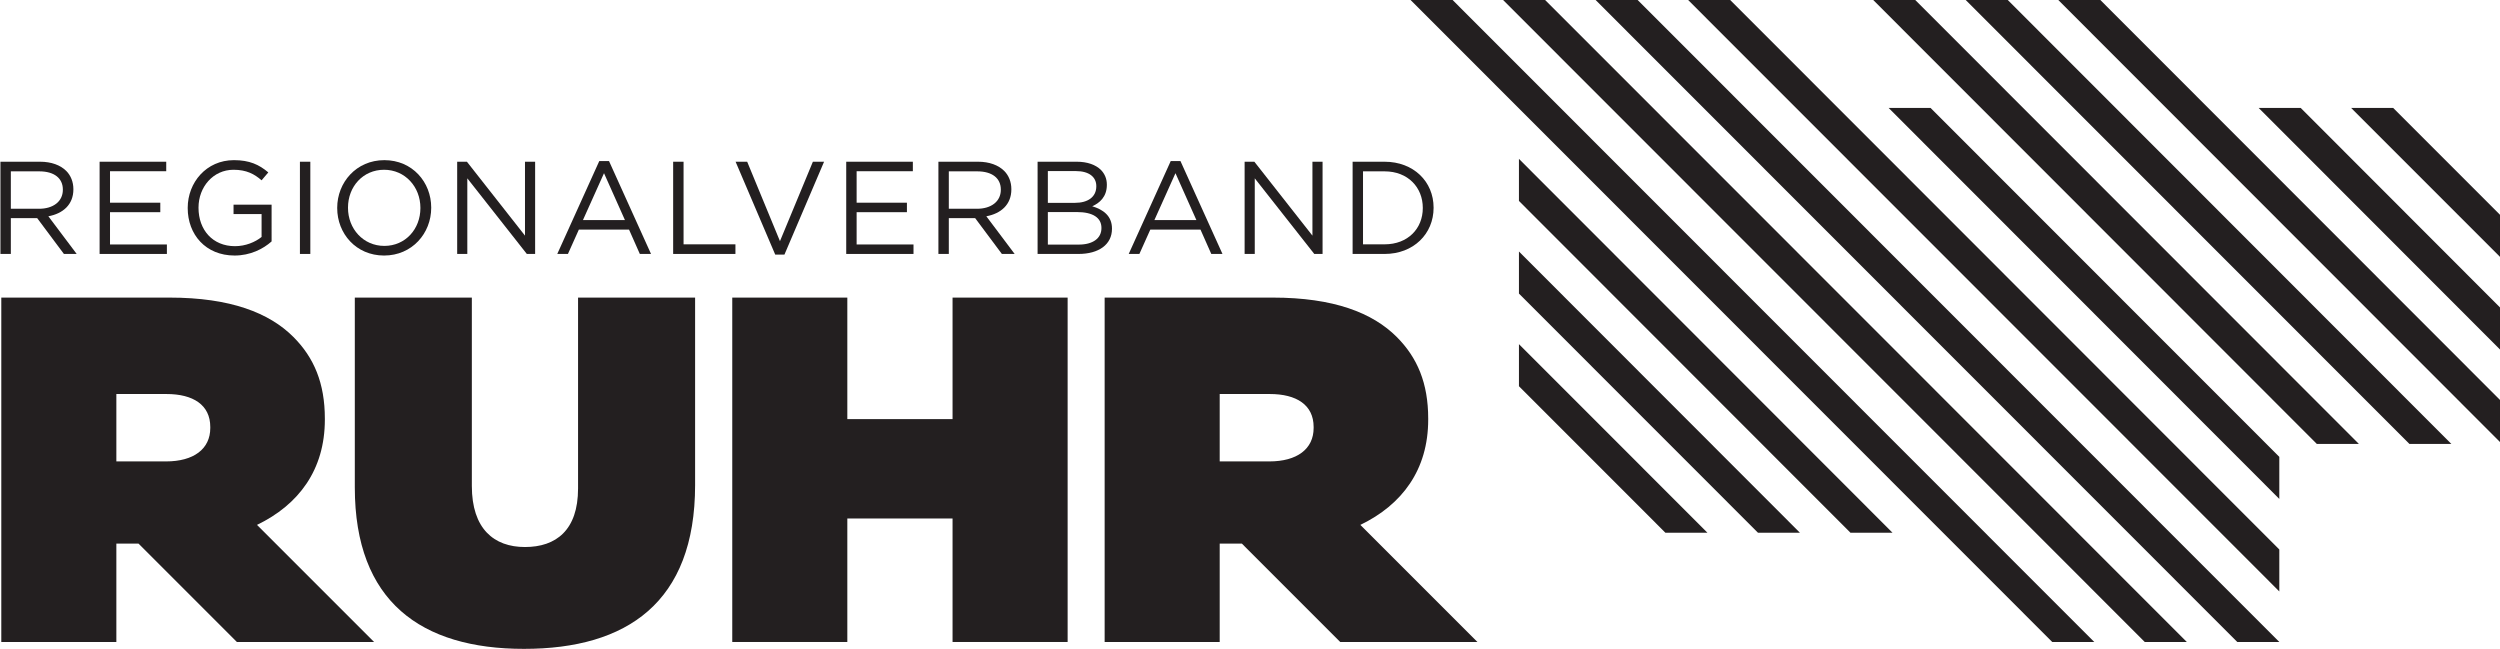 <?xml version="1.0" encoding="UTF-8" standalone="no"?>
<svg
   xmlns:dc="http://purl.org/dc/elements/1.1/"
   xmlns:svg="http://www.w3.org/2000/svg"
   xmlns="http://www.w3.org/2000/svg"
   id="svg8"
   version="1.1"
   viewBox="0 0 434.622 112.888"
   height="112.888mm"
   width="434.622mm">
  <defs
     id="defs2">
    <clipPath
       clipPathUnits="userSpaceOnUse"
       id="clipPath3719">
      <path
         d="M 0,0 H 1920 V 1080 H 0 Z"
         id="path3717" />
    </clipPath>
    <clipPath
       clipPathUnits="userSpaceOnUse"
       id="clipPath3733">
      <path
         d="M 55.732,961.279 H 1768.267 V 1017 H 55.732 Z"
         id="path3731" />
    </clipPath>
    <clipPath
       clipPathUnits="userSpaceOnUse"
       id="clipPath3745">
      <path
         d="M 344,380 H 1576 V 699.999 H 344 Z"
         id="path3743" />
    </clipPath>
    <clipPath
       clipPathUnits="userSpaceOnUse"
       id="clipPath3887">
      <path
         d="m 1534.55,1002.63 h 375.58 v 62.86 h -375.58 z"
         id="path3885" />
    </clipPath>
    <clipPath
       clipPathUnits="userSpaceOnUse"
       id="clipPath3897">
      <path
         d="m 1536.552,1004.628 h 371.578 v 58.865 h -371.578 z"
         id="path3895" />
    </clipPath>
  </defs>
  <g
     transform="translate(137.18,-90.877)"
     id="layer1">
    <g
       transform="matrix(0.353,0,0,-0.353,-258.536,337.821)"
       clip-path="url(#clipPath3745)"
       id="g3741">
      <g
         transform="translate(447.346,488.791)"
         id="g3747">
        <path
           id="path3749"
           style="fill:#231f20;fill-opacity:1;fill-rule:nonzero;stroke:none"
           d="m 0,0 c 0,-10.416 -8.236,-16.477 -21.798,-16.477 h -24.458 v 33.193 h 24.701 C -8.479,16.716 0,11.388 0,0.481 Z m 56.425,4.114 v 0.49 c 0,17.444 -5.324,30.041 -15.498,40.218 C 29.064,56.696 9.931,64.208 -20.104,64.208 h -82.819 v -169.609 h 56.667 v 48.459 h 10.906 l 48.44,-48.459 h 67.578 l -57.661,57.666 c 20.585,9.935 33.418,27.14 33.418,51.849" />
      </g>
      <g
         transform="translate(628.473,458.99)"
         id="g3751">
        <path
           id="path3753"
           style="fill:#231f20;fill-opacity:1;fill-rule:nonzero;stroke:none"
           d="m 0,0 c 0,-20.595 -10.896,-28.836 -26.152,-28.836 -15.26,0 -26.157,8.965 -26.157,30.045 v 92.796 h -57.638 V 0.48 c 0,-56.209 32.695,-79.47 83.309,-79.47 50.616,0 84.281,22.775 84.281,80.684 V 94.005 H 0 Z" />
      </g>
      <g
         transform="translate(812.908,493.152)"
         id="g3755">
        <path
           id="path3757"
           style="fill:#231f20;fill-opacity:1;fill-rule:nonzero;stroke:none"
           d="m 0,0 h -51.824 v 59.843 h -56.667 v -169.605 h 56.667 v 60.818 H 0 v -60.818 H 56.672 V 59.843 H 0 Z" />
      </g>
      <g
         transform="translate(990.734,488.791)"
         id="g3759">
        <path
           id="path3761"
           style="fill:#231f20;fill-opacity:1;fill-rule:nonzero;stroke:none"
           d="M 0,0 C 0,-10.416 -8.236,-16.477 -21.798,-16.477 H -46.26 v 33.193 h 24.705 C -8.479,16.716 0,11.388 0,0.481 Z m 56.426,4.114 v 0.49 c 0,17.444 -5.33,30.041 -15.498,40.218 C 29.064,56.696 9.931,64.208 -20.104,64.208 h -82.819 v -169.609 h 56.663 v 48.459 h 10.91 l 48.441,-48.459 h 67.573 l -57.656,57.666 c 20.584,9.935 33.418,27.14 33.418,51.849" />
      </g>
      <g
         transform="translate(1038.048,699.987)"
         id="g3763">
        <path
           id="path3765"
           style="fill:#231f20;fill-opacity:1;fill-rule:nonzero;stroke:none"
           d="m 0,0 316.437,-316.595 h 20.698 L 20.699,0 Z" />
      </g>
      <g
         transform="translate(1275.82,437.2)"
         id="g3767">
        <path
           id="path3769"
           style="fill:#231f20;fill-opacity:1;fill-rule:nonzero;stroke:none"
           d="m 0,0 h -20.708 l -163.265,163.398 v 20.719 z" />
      </g>
      <g
         transform="translate(1230.219,437.2)"
         id="g3771">
        <path
           id="path3773"
           style="fill:#231f20;fill-opacity:1;fill-rule:nonzero;stroke:none"
           d="m 0,0 h -20.654 l -117.717,117.774 v 20.719 z" />
      </g>
      <g
         transform="translate(1184.671,437.2)"
         id="g3775">
        <path
           id="path3777"
           style="fill:#231f20;fill-opacity:1;fill-rule:nonzero;stroke:none"
           d="M 0,0 H -20.704 L -92.819,72.15 V 92.864 Z" />
      </g>
      <g
         transform="translate(1083.614,699.987)"
         id="g3779">
        <path
           id="path3781"
           style="fill:#231f20;fill-opacity:1;fill-rule:nonzero;stroke:none"
           d="M 0,0 316.436,-316.595 H 337.14 L 20.698,0 Z" />
      </g>
      <g
         transform="translate(1129.179,699.987)"
         id="g3783">
        <path
           id="path3785"
           style="fill:#231f20;fill-opacity:1;fill-rule:nonzero;stroke:none"
           d="m 0,0 316.441,-316.595 h 20.7 L 20.699,0 Z" />
      </g>
      <g
         transform="translate(1466.322,428.934)"
         id="g3787">
        <path
           id="path3789"
           style="fill:#231f20;fill-opacity:1;fill-rule:nonzero;stroke:none"
           d="m 0,0 v -20.659 l -291.588,291.726 h 20.708 z" />
      </g>
      <g
         transform="translate(1466.322,474.562)"
         id="g3791">
        <path
           id="path3793"
           style="fill:#231f20;fill-opacity:1;fill-rule:nonzero;stroke:none"
           d="m 0,0 v -20.719 l -192.4,192.55 h 20.649 z" />
      </g>
      <g
         transform="translate(1505.503,480.928)"
         id="g3795">
        <path
           id="path3797"
           style="fill:#231f20;fill-opacity:1;fill-rule:nonzero;stroke:none"
           d="m 0,0 h -20.704 l -218.914,219.071 h 20.708 z" />
      </g>
      <g
         transform="translate(1551.051,480.928)"
         id="g3799">
        <path
           id="path3801"
           style="fill:#231f20;fill-opacity:1;fill-rule:nonzero;stroke:none"
           d="m 0,0 h -20.654 l -218.969,219.071 h 20.713 z" />
      </g>
      <g
         transform="translate(1576,501.59)"
         id="g3803">
        <path
           id="path3805"
           style="fill:#231f20;fill-opacity:1;fill-rule:nonzero;stroke:none"
           d="m 0,0 v -20.719 l -218.97,219.127 h 20.708 z" />
      </g>
      <g
         transform="translate(1576,547.155)"
         id="g3807">
        <path
           id="path3809"
           style="fill:#231f20;fill-opacity:1;fill-rule:nonzero;stroke:none"
           d="m 0,0 v -20.714 l -119.837,119.95 h 20.708 z" />
      </g>
      <g
         transform="translate(1576,592.783)"
         id="g3811">
        <path
           id="path3813"
           style="fill:#231f20;fill-opacity:1;fill-rule:nonzero;stroke:none"
           d="m 0,0 v -20.718 l -74.295,74.326 h 20.713 z" />
      </g>
      <g
         transform="translate(363.065,596.747)"
         id="g3815">
        <path
           id="path3817"
           style="fill:#231f20;fill-opacity:1;fill-rule:nonzero;stroke:none"
           d="m 0,0 c 6.808,0 11.675,3.504 11.675,9.34 v 0.128 c 0,5.579 -4.281,8.955 -11.611,8.955 H -13.941 V 0 Z M -19.065,23.165 H 0.458 c 5.572,0 10.049,-1.691 12.902,-4.549 2.202,-2.203 3.502,-5.378 3.502,-8.951 V 9.537 C 16.862,2.006 11.675,-2.4 4.537,-3.701 L 18.483,-22.253 H 12.192 L -0.976,-4.608 h -12.965 v -17.645 h -5.124 z" />
      </g>
      <g
         transform="translate(392.838,619.909)"
         id="g3819">
        <path
           id="path3821"
           style="fill:#231f20;fill-opacity:1;fill-rule:nonzero;stroke:none"
           d="M 0,0 H 32.814 V -4.677 H 5.124 V -20.178 H 29.893 V -24.85 H 5.124 v -15.9 h 28.015 v -4.667 H 0 Z" />
      </g>
      <g
         transform="translate(436.231,597.068)"
         id="g3823">
        <path
           id="path3825"
           style="fill:#231f20;fill-opacity:1;fill-rule:nonzero;stroke:none"
           d="m 0,0 v 0.128 c 0,12.46 9.143,23.49 22.769,23.49 7.65,0 12.384,-2.203 16.921,-6.033 l -3.31,-3.897 c -3.498,3.05 -7.389,5.194 -13.808,5.194 C 12.517,18.882 5.32,10.385 5.32,0.261 V 0.128 c 0,-10.833 6.941,-18.877 17.966,-18.877 5.187,0 9.985,2.011 13.094,4.54 V -2.922 H 22.572 v 4.608 h 18.74 V -16.412 C 37.099,-20.173 30.744,-23.357 23.089,-23.357 8.823,-23.357 0,-12.977 0,0" />
      </g>
      <path
         id="path3827"
         style="fill:#231f20;fill-opacity:1;fill-rule:nonzero;stroke:none"
         d="m 491.495,619.909 h 5.123 v -45.417 h -5.123 z" />
      <g
         transform="translate(550.831,597.068)"
         id="g3829">
        <path
           id="path3831"
           style="fill:#231f20;fill-opacity:1;fill-rule:nonzero;stroke:none"
           d="m 0,0 v 0.128 c 0,10.316 -7.522,18.754 -17.893,18.754 -10.379,0 -17.769,-8.305 -17.769,-18.621 V 0.128 c 0,-10.316 7.523,-18.744 17.898,-18.744 C -7.39,-18.616 0,-10.315 0,0 m -40.977,0 v 0.128 c 0,12.524 9.399,23.49 23.213,23.49 C -3.951,23.618 5.32,12.785 5.32,0.261 V 0.128 c 0,-12.519 -9.404,-23.485 -23.213,-23.485 -13.817,0 -23.084,10.838 -23.084,23.357" />
      </g>
      <g
         transform="translate(568.939,619.909)"
         id="g3833">
        <path
           id="path3835"
           style="fill:#231f20;fill-opacity:1;fill-rule:nonzero;stroke:none"
           d="M 0,0 H 4.798 L 33.396,-36.398 V 0 H 38.39 V -45.417 H 34.302 L 4.995,-8.176 V -45.417 H 0 Z" />
      </g>
      <g
         transform="translate(651.566,591.168)"
         id="g3837">
        <path
           id="path3839"
           style="fill:#231f20;fill-opacity:1;fill-rule:nonzero;stroke:none"
           d="M 0,0 -10.311,23.096 -20.69,0 Z m -12.646,29.065 h 4.798 L 12.843,-16.678 H 7.33 L 2.01,-4.677 h -24.705 l -5.385,-12.001 h -5.251 z" />
      </g>
      <g
         transform="translate(675.308,619.909)"
         id="g3841">
        <path
           id="path3843"
           style="fill:#231f20;fill-opacity:1;fill-rule:nonzero;stroke:none"
           d="m 0,0 h 5.123 v -40.681 h 25.548 v -4.736 H 0 Z" />
      </g>
      <g
         transform="translate(706.056,619.909)"
         id="g3845">
        <path
           id="path3847"
           style="fill:#231f20;fill-opacity:1;fill-rule:nonzero;stroke:none"
           d="M 0,0 H 5.705 L 21.853,-39.124 38.065,0 h 5.513 L 24.055,-45.743 h -4.537 z" />
      </g>
      <g
         transform="translate(760.542,619.909)"
         id="g3849">
        <path
           id="path3851"
           style="fill:#231f20;fill-opacity:1;fill-rule:nonzero;stroke:none"
           d="M 0,0 H 32.81 V -4.677 H 5.119 V -20.178 H 29.893 V -24.85 H 5.119 v -15.9 h 28.015 v -4.667 H 0 Z" />
      </g>
      <g
         transform="translate(825.007,596.747)"
         id="g3853">
        <path
           id="path3855"
           style="fill:#231f20;fill-opacity:1;fill-rule:nonzero;stroke:none"
           d="m 0,0 c 6.808,0 11.675,3.504 11.675,9.34 v 0.128 c 0,5.579 -4.285,8.955 -11.611,8.955 H -13.941 V 0 Z M -19.065,23.165 H 0.453 c 5.577,0 10.055,-1.691 12.907,-4.549 2.202,-2.203 3.502,-5.378 3.502,-8.951 V 9.537 C 16.862,2.006 11.675,-2.4 4.537,-3.701 L 18.483,-22.253 H 12.188 L -0.975,-4.608 h -12.966 v -17.645 h -5.124 z" />
      </g>
      <g
         transform="translate(874.172,595.123)"
         id="g3857">
        <path
           id="path3859"
           style="fill:#231f20;fill-opacity:1;fill-rule:nonzero;stroke:none"
           d="M 0,0 H -14.331 V -16.023 H 0.911 c 6.872,0 11.153,3.051 11.153,8.103 v 0.137 C 12.064,-2.854 7.916,0 0,0 m 9.532,12.78 c 0,4.48 -3.567,7.398 -10.05,7.398 H -14.331 V 4.54 h 13.424 c 6.158,0 10.439,2.794 10.439,8.117 z m -28.917,12.006 h 19.321 c 5.187,0 9.276,-1.493 11.867,-4.026 1.882,-1.947 2.921,-4.343 2.921,-7.265 v -0.128 c 0,-5.905 -3.635,-8.956 -7.202,-10.513 5.38,-1.617 9.729,-4.732 9.729,-10.966 v -0.129 c 0,-7.782 -6.551,-12.39 -16.473,-12.39 h -20.163 z" />
      </g>
      <g
         transform="translate(932.999,591.168)"
         id="g3861">
        <path
           id="path3863"
           style="fill:#231f20;fill-opacity:1;fill-rule:nonzero;stroke:none"
           d="M 0,0 -10.311,23.096 -20.69,0 Z m -12.646,29.065 h 4.798 L 12.843,-16.678 H 7.33 L 2.01,-4.677 h -24.705 l -5.385,-12.001 h -5.251 z" />
      </g>
      <g
         transform="translate(956.745,619.909)"
         id="g3865">
        <path
           id="path3867"
           style="fill:#231f20;fill-opacity:1;fill-rule:nonzero;stroke:none"
           d="M 0,0 H 4.798 L 33.4,-36.398 V 0 h 4.99 V -45.417 H 34.306 L 4.996,-8.176 V -45.417 H 0 Z" />
      </g>
      <g
         transform="translate(1015.053,615.172)"
         id="g3869">
        <path
           id="path3871"
           style="fill:#231f20;fill-opacity:1;fill-rule:nonzero;stroke:none"
           d="m 0,0 v -35.945 h 10.637 c 11.477,0 18.807,7.788 18.807,17.842 v 0.128 C 29.444,-7.916 22.114,0 10.637,0 Z m -5.123,4.736 h 15.76 c 14.261,0 24.123,-9.798 24.123,-22.582 v -0.129 c 0,-12.78 -9.862,-22.706 -24.123,-22.706 h -15.76 z" />
      </g>
    </g>
  </g>
</svg>